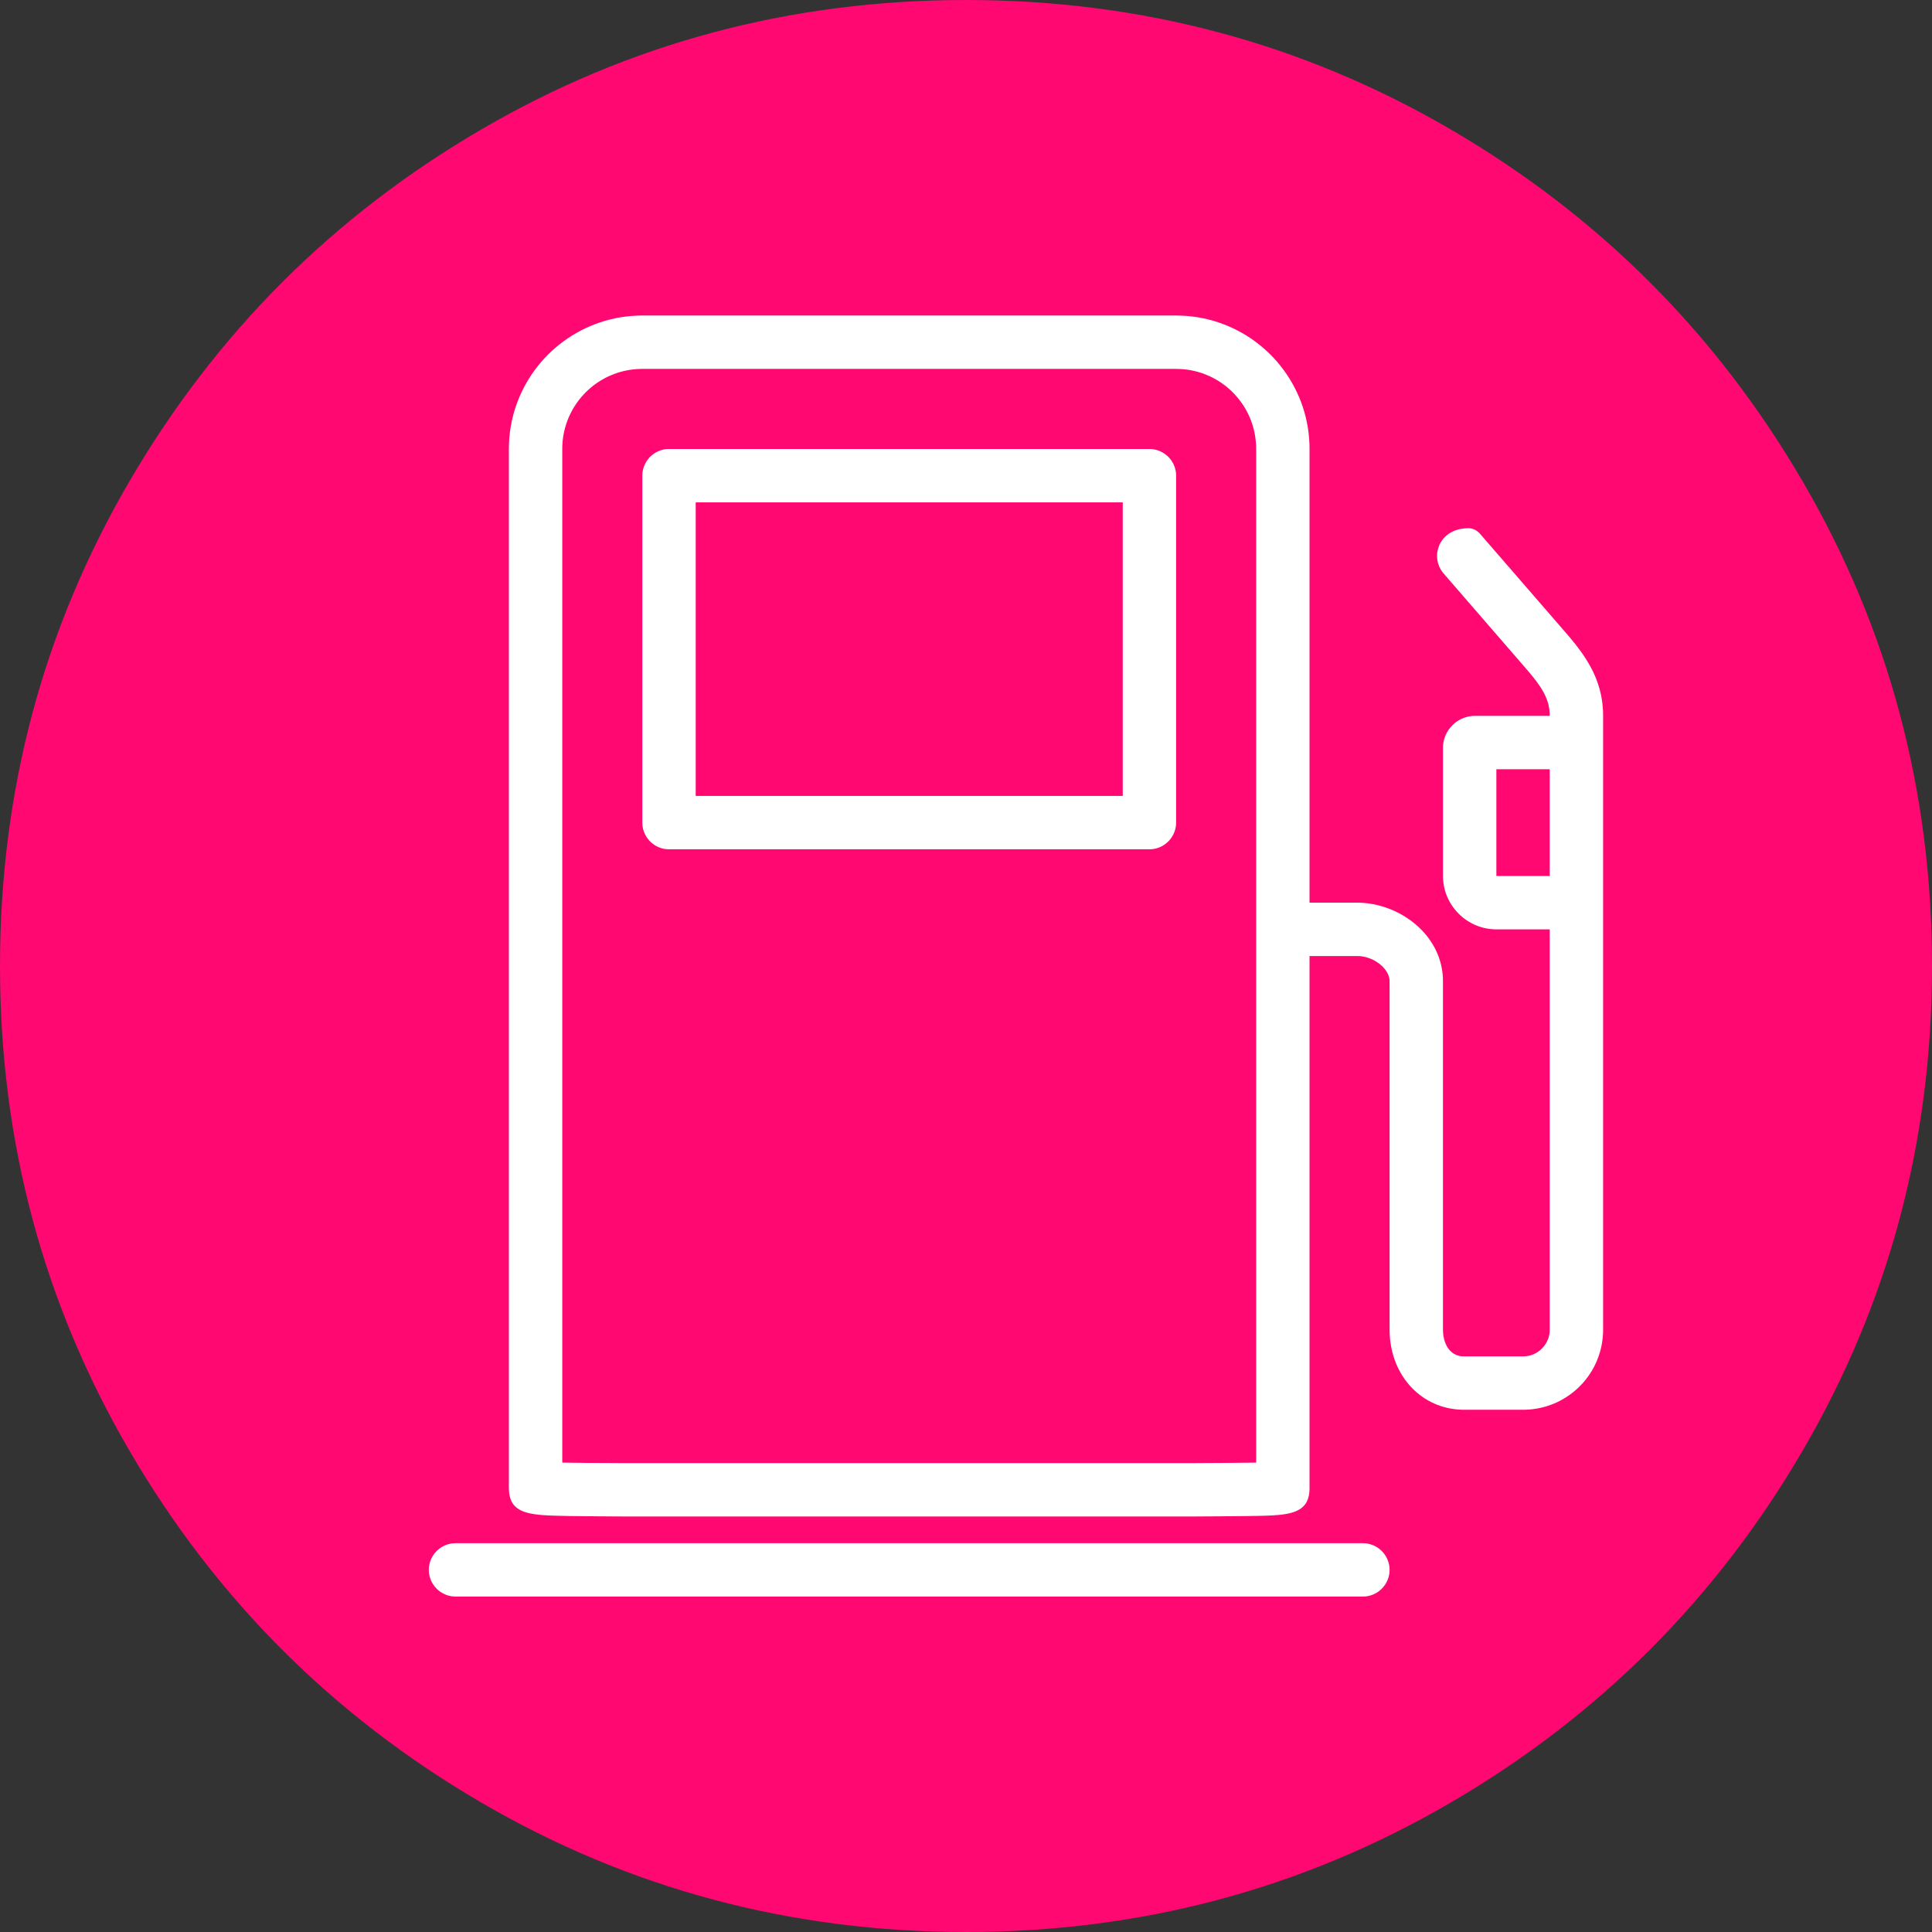 <?xml version="1.0" encoding="UTF-8" standalone="no"?>
<!DOCTYPE svg PUBLIC "-//W3C//DTD SVG 1.1//EN" "http://www.w3.org/Graphics/SVG/1.1/DTD/svg11.dtd">
<svg version="1.1" xmlns="http://www.w3.org/2000/svg" xmlns:xlink="http://www.w3.org/1999/xlink" preserveAspectRatio="xMidYMid meet" viewBox="0 0 640 640" width="512" height="512"><rect x="0" y="0" width="640" height="640" fill="#333333" stroke="none"/><defs><path d="M480.64 42.92C431.6 14.3 378.07 0 320.01 0C261.95 0 208.41 14.3 159.38 42.92C110.35 71.53 71.54 110.34 42.92 159.37C14.3 208.4 0 261.95 0 320C0 378.06 14.31 431.59 42.92 480.63C71.53 529.65 110.35 568.47 159.38 597.08C208.41 625.69 261.95 640 320 640C378.06 640 431.61 625.69 480.63 597.08C529.66 568.48 568.48 529.65 597.09 480.63C625.7 431.6 640 378.05 640 320C640 261.94 625.7 208.4 597.09 159.37C568.48 110.35 529.66 71.53 480.64 42.92Z" id="a1lAOeqWm0"></path><path d="M381.48 148.76L381.83 148.79L382.18 148.84L382.53 148.91L382.87 148.99L383.21 149.08L383.54 149.18L383.87 149.3L384.19 149.42L384.5 149.57L384.81 149.72L385.11 149.88L385.4 150.06L385.69 150.24L385.97 150.44L386.24 150.65L386.5 150.86L386.75 151.09L387 151.32L387.24 151.57L387.46 151.82L387.68 152.09L387.89 152.36L388.08 152.63L388.27 152.92L388.44 153.21L388.61 153.51L388.76 153.82L388.9 154.14L389.03 154.46L389.14 154.78L389.25 155.11L389.34 155.45L389.42 155.79L389.48 156.14L389.53 156.49L389.57 156.85L389.59 157.21L389.6 157.57L389.6 272.5L389.59 272.86L389.57 273.22L389.53 273.58L389.48 273.93L389.42 274.28L389.34 274.62L389.25 274.95L389.14 275.29L389.03 275.61L388.9 275.93L388.76 276.25L388.61 276.55L388.44 276.85L388.27 277.15L388.08 277.43L387.89 277.71L387.68 277.98L387.46 278.24L387.24 278.5L387 278.74L386.75 278.98L386.5 279.21L386.24 279.42L385.97 279.63L385.69 279.83L385.4 280.01L385.11 280.19L384.81 280.35L384.5 280.5L384.19 280.64L383.87 280.77L383.54 280.89L383.21 280.99L382.87 281.08L382.53 281.16L382.18 281.22L381.83 281.27L381.48 281.31L381.12 281.33L380.76 281.34L221.62 281.34L221.26 281.33L220.9 281.31L220.54 281.27L220.19 281.22L219.84 281.16L219.5 281.08L219.16 280.99L218.83 280.89L218.51 280.77L218.19 280.64L217.87 280.5L217.56 280.35L217.26 280.19L216.97 280.01L216.68 279.83L216.41 279.63L216.14 279.42L215.87 279.21L215.62 278.98L215.37 278.74L215.14 278.5L214.91 278.24L214.7 277.98L214.49 277.71L214.29 277.43L214.11 277.15L213.93 276.85L213.77 276.55L213.62 276.25L213.48 275.93L213.35 275.61L213.23 275.29L213.13 274.95L213.04 274.62L212.96 274.28L212.89 273.93L212.84 273.58L212.81 273.22L212.79 272.86L212.78 272.5L212.78 157.57L212.79 157.21L212.81 156.85L212.84 156.49L212.89 156.14L212.96 155.79L213.04 155.45L213.13 155.11L213.23 154.78L213.35 154.46L213.48 154.14L213.62 153.82L213.77 153.51L213.93 153.21L214.11 152.92L214.29 152.63L214.49 152.36L214.7 152.09L214.91 151.82L215.14 151.57L215.37 151.32L215.62 151.09L215.87 150.86L216.14 150.65L216.41 150.44L216.68 150.24L216.97 150.06L217.26 149.88L217.56 149.72L217.87 149.57L218.19 149.42L218.51 149.3L218.83 149.18L219.16 149.08L219.5 148.99L219.84 148.91L220.19 148.84L220.54 148.79L220.9 148.76L221.26 148.73L221.62 148.73L380.76 148.73L381.12 148.73L381.48 148.76ZM230.46 263.66L371.92 263.66L371.92 166.41L230.46 166.41L230.46 263.66Z" id="ac47qjgui"></path><path d="M150.89 511.2C146.03 511.2 142.05 515.18 142.05 520.04C142.05 524.9 146.03 528.88 150.89 528.88C180.95 528.88 421.42 528.88 451.48 528.88C456.35 528.88 460.32 524.9 460.32 520.04C460.32 515.18 456.35 511.2 451.48 511.2C391.37 511.2 180.95 511.2 150.89 511.2Z" id="b4reABH2t"></path><path d="M393.22 104.67L395 104.85L396.76 105.1L398.5 105.42L400.22 105.81L401.9 106.26L403.56 106.78L405.2 107.36L406.8 108L408.37 108.7L409.91 109.46L411.41 110.28L412.88 111.15L414.31 112.08L415.7 113.06L417.05 114.09L418.36 115.17L419.63 116.3L420.85 117.47L422.03 118.7L423.16 119.96L424.24 121.27L425.27 122.63L426.25 124.02L427.18 125.45L428.05 126.92L428.86 128.42L429.62 129.96L430.33 131.53L430.97 133.13L431.55 134.76L432.06 136.42L432.52 138.11L432.9 139.82L433.22 141.56L433.47 143.32L433.65 145.1L433.76 146.91L433.8 148.73L433.8 299.02L449.63 299.02L450.65 299.04L451.69 299.1L452.72 299.2L453.75 299.33L454.78 299.5L455.8 299.71L456.82 299.96L457.84 300.24L458.84 300.56L459.84 300.91L460.83 301.29L461.8 301.71L462.76 302.17L463.7 302.65L464.63 303.17L465.53 303.72L466.42 304.3L467.29 304.91L468.13 305.55L468.95 306.23L469.75 306.93L470.51 307.66L471.25 308.41L471.96 309.2L472.64 310.01L473.28 310.85L473.89 311.72L474.46 312.61L475 313.52L475.5 314.46L475.95 315.43L476.37 316.41L476.74 317.43L477.07 318.46L477.35 319.51L477.58 320.59L477.76 321.69L477.9 322.81L477.98 323.94L478 325.1L478 440.47L478.01 440.78L478.02 441.09L478.04 441.4L478.06 441.71L478.09 442.02L478.13 442.33L478.18 442.65L478.24 442.96L478.3 443.26L478.37 443.57L478.46 443.88L478.54 444.18L478.64 444.48L478.75 444.77L478.86 445.06L478.99 445.34L479.12 445.62L479.26 445.9L479.41 446.16L479.57 446.42L479.74 446.67L479.92 446.92L480.12 447.15L480.32 447.38L480.53 447.59L480.75 447.8L480.98 447.99L481.22 448.17L481.47 448.35L481.73 448.51L482.01 448.65L482.29 448.79L482.59 448.91L482.9 449.01L483.22 449.1L483.55 449.18L483.89 449.24L484.24 449.28L484.61 449.31L484.99 449.32L504.53 449.32L504.89 449.31L505.25 449.29L505.61 449.25L505.96 449.2L506.3 449.14L506.65 449.06L506.98 448.97L507.31 448.86L507.64 448.75L507.96 448.62L508.27 448.48L508.58 448.33L508.88 448.16L509.18 447.99L509.46 447.8L509.74 447.6L510.01 447.4L510.27 447.18L510.53 446.95L510.77 446.72L511.01 446.47L511.23 446.22L511.45 445.96L511.66 445.69L511.85 445.41L512.04 445.12L512.21 444.83L512.38 444.53L512.53 444.22L512.67 443.91L512.8 443.59L512.92 443.26L513.02 442.93L513.11 442.59L513.19 442.25L513.25 441.9L513.3 441.55L513.34 441.2L513.36 440.84L513.37 440.47L513.37 307.86L495.69 307.86L494.96 307.85L494.24 307.8L493.53 307.73L492.83 307.63L492.14 307.5L491.45 307.35L490.78 307.16L490.11 306.96L489.46 306.72L488.82 306.47L488.19 306.19L487.58 305.88L486.98 305.55L486.39 305.2L485.82 304.83L485.26 304.44L484.72 304.03L484.2 303.59L483.69 303.14L483.2 302.67L482.73 302.18L482.28 301.67L481.84 301.15L481.43 300.61L481.04 300.05L480.66 299.48L480.31 298.89L479.99 298.29L479.68 297.67L479.4 297.05L479.14 296.41L478.91 295.75L478.7 295.09L478.52 294.42L478.37 293.73L478.24 293.04L478.14 292.34L478.06 291.63L478.02 290.91L478.01 290.18L478.01 247.75L478.01 247.31L478.04 246.88L478.08 246.45L478.14 246.03L478.22 245.61L478.32 245.2L478.42 244.8L478.55 244.4L478.69 244.01L478.84 243.63L479.01 243.25L479.19 242.88L479.39 242.52L479.6 242.17L479.82 241.82L480.06 241.49L480.31 241.17L480.57 240.85L480.84 240.55L481.12 240.25L481.42 239.97L481.72 239.7L482.03 239.44L482.36 239.19L482.69 238.95L483.04 238.73L483.39 238.52L483.75 238.33L484.12 238.14L484.5 237.97L484.88 237.82L485.27 237.68L485.67 237.56L486.07 237.45L486.48 237.35L486.9 237.28L487.32 237.22L487.75 237.17L488.18 237.15L488.61 237.14L513.37 237.14L513.36 236.66L513.34 236.2L513.31 235.74L513.27 235.29L513.21 234.84L513.14 234.4L513.06 233.96L512.96 233.53L512.86 233.11L512.74 232.69L512.61 232.27L512.46 231.85L512.31 231.44L512.14 231.03L511.96 230.62L511.77 230.21L511.57 229.8L511.36 229.4L511.13 228.99L510.89 228.58L510.65 228.17L510.39 227.76L510.12 227.35L509.84 226.94L509.54 226.52L509.24 226.1L508.93 225.68L508.6 225.25L508.27 224.82L507.92 224.38L507.57 223.94L507.2 223.49L506.83 223.03L506.44 222.57L506.04 222.1L505.64 221.63L505.22 221.14L504.79 220.65L504.36 220.14L503.91 219.63L478.18 189.93L477.85 189.52L477.55 189.1L477.27 188.67L477.03 188.22L476.81 187.77L476.62 187.3L476.46 186.83L476.32 186.35L476.21 185.87L476.13 185.38L476.08 184.89L476.05 184.39L476.05 183.9L476.08 183.41L476.14 182.91L476.22 182.43L476.33 181.94L476.47 181.47L476.63 181L476.82 180.53L477.04 180.08L477.28 179.64L477.55 179.21L477.85 178.79L478.17 178.39L478.52 178.01L478.9 177.64L479.3 177.29L479.73 176.96L480.18 176.65L480.66 176.36L481.17 176.1L481.7 175.86L482.26 175.65L482.84 175.46L483.45 175.3L484.08 175.18L484.74 175.08L485.43 175.02L486.14 174.99L486.26 174.98L486.38 174.98L486.5 174.98L486.61 174.98L486.73 174.99L486.85 175L486.96 175.01L487.08 175.03L487.2 175.04L487.31 175.06L487.42 175.09L487.54 175.11L487.65 175.14L487.76 175.17L487.87 175.21L487.98 175.24L488.09 175.28L488.2 175.33L488.31 175.37L488.42 175.42L488.52 175.47L488.63 175.52L488.73 175.57L488.83 175.63L488.93 175.69L489.03 175.75L489.13 175.81L489.23 175.88L489.33 175.95L489.42 176.02L489.52 176.09L489.61 176.17L489.7 176.24L489.79 176.32L489.88 176.4L489.96 176.49L490.05 176.57L490.13 176.66L490.21 176.75L490.29 176.84L517.35 208.05L517.83 208.61L518.32 209.17L518.81 209.74L519.3 210.31L519.79 210.89L520.28 211.47L520.77 212.06L521.25 212.65L521.73 213.25L522.21 213.86L522.69 214.48L523.15 215.1L523.62 215.73L524.07 216.37L524.52 217.02L524.96 217.68L525.39 218.34L525.81 219.02L526.22 219.71L526.62 220.4L527.01 221.11L527.38 221.83L527.74 222.56L528.09 223.31L528.42 224.06L528.73 224.83L529.03 225.61L529.31 226.41L529.57 227.22L529.82 228.04L530.04 228.88L530.25 229.73L530.43 230.6L530.59 231.48L530.73 232.38L530.84 233.3L530.93 234.23L531 235.18L531.04 236.15L531.05 237.14L531.05 440.47L531.03 441.57L530.96 442.65L530.85 443.73L530.7 444.78L530.51 445.83L530.28 446.86L530.01 447.87L529.7 448.87L529.35 449.85L528.97 450.81L528.55 451.75L528.1 452.68L527.61 453.58L527.08 454.46L526.53 455.32L525.94 456.15L525.32 456.96L524.68 457.75L524 458.51L523.29 459.24L522.56 459.94L521.8 460.62L521.01 461.27L520.2 461.89L519.37 462.47L518.51 463.03L517.63 463.55L516.73 464.04L515.81 464.5L514.86 464.92L513.9 465.3L512.92 465.65L511.92 465.96L510.91 466.23L509.88 466.46L508.84 466.65L507.78 466.8L506.71 466.91L505.62 466.98L504.53 467L484.99 467L483.94 466.98L482.91 466.91L481.89 466.81L480.88 466.66L479.89 466.48L478.92 466.25L477.97 465.99L477.03 465.69L476.11 465.35L475.21 464.98L474.32 464.57L473.46 464.13L472.62 463.65L471.8 463.14L471.01 462.59L470.23 462.02L469.49 461.41L468.76 460.77L468.06 460.1L467.39 459.41L466.74 458.68L466.12 457.93L465.52 457.15L464.96 456.34L464.42 455.51L463.92 454.65L463.44 453.77L462.99 452.87L462.58 451.94L462.2 451L461.85 450.03L461.54 449.04L461.26 448.03L461.02 447L460.81 445.95L460.63 444.89L460.5 443.81L460.4 442.71L460.34 441.6L460.32 440.47L460.32 325.1L460.31 324.78L460.28 324.47L460.24 324.15L460.17 323.84L460.09 323.52L459.98 323.21L459.86 322.9L459.73 322.6L459.58 322.3L459.41 322L459.23 321.71L459.03 321.42L458.82 321.13L458.6 320.85L458.36 320.58L458.11 320.31L457.85 320.05L457.58 319.8L457.29 319.55L457 319.31L456.69 319.08L456.38 318.86L456.05 318.64L455.72 318.44L455.38 318.24L455.03 318.06L454.68 317.88L454.32 317.72L453.95 317.56L453.57 317.42L453.19 317.29L452.81 317.17L452.42 317.06L452.03 316.97L451.63 316.89L451.24 316.82L450.84 316.77L450.43 316.73L450.03 316.71L449.63 316.7L433.8 316.7L433.8 492.9L433.79 493.55L433.75 494.18L433.68 494.77L433.59 495.33L433.47 495.86L433.33 496.36L433.16 496.83L432.96 497.28L432.74 497.7L432.5 498.09L432.23 498.46L431.93 498.81L431.61 499.13L431.27 499.43L430.91 499.72L430.52 499.97L430.1 500.21L429.67 500.44L429.21 500.64L428.73 500.82L428.23 500.99L427.7 501.15L427.15 501.29L426.58 501.41L425.99 501.52L425.38 501.62L424.75 501.71L424.09 501.79L423.42 501.86L422.72 501.91L422.01 501.96L421.27 502.01L420.52 502.04L419.75 502.07L418.95 502.1L418.14 502.12L417.31 502.14L416.46 502.16L415.59 502.17L414.7 502.18L414.22 502.19L413.72 502.2L413.21 502.2L412.7 502.21L412.18 502.22L411.64 502.22L411.1 502.23L410.56 502.24L410 502.24L409.44 502.25L408.87 502.25L408.29 502.26L407.7 502.27L407.11 502.27L406.51 502.28L405.91 502.28L405.29 502.29L404.67 502.29L404.04 502.3L403.41 502.3L402.77 502.31L402.13 502.31L401.47 502.32L400.82 502.32L400.15 502.33L399.48 502.33L398.81 502.33L398.13 502.34L397.44 502.34L396.75 502.34L396.06 502.35L395.36 502.35L394.65 502.35L393.94 502.35L393.23 502.36L392.51 502.36L391.79 502.36L391.06 502.36L390.33 502.36L389.6 502.36L212.78 502.36L212.05 502.36L211.33 502.36L210.6 502.36L209.89 502.36L209.17 502.36L208.46 502.35L207.76 502.35L207.05 502.35L206.35 502.35L205.66 502.34L204.97 502.34L204.29 502.34L203.61 502.34L202.93 502.33L202.26 502.33L201.6 502.32L200.94 502.32L200.29 502.31L199.64 502.31L199 502.3L198.36 502.3L197.73 502.29L197.11 502.29L196.5 502.28L195.89 502.28L195.29 502.27L194.69 502.27L194.1 502.26L193.52 502.25L192.95 502.25L192.38 502.24L191.83 502.24L191.28 502.23L190.74 502.22L190.2 502.22L189.68 502.21L189.16 502.2L188.66 502.2L188.16 502.19L187.67 502.18L186.78 502.16L185.92 502.14L185.07 502.12L184.24 502.1L183.42 502.07L182.63 502.05L181.86 502.01L181.1 501.97L180.37 501.93L179.65 501.88L178.96 501.82L178.28 501.75L177.63 501.67L177 501.58L176.38 501.48L175.79 501.37L175.22 501.25L174.68 501.11L174.15 500.96L173.65 500.79L173.17 500.61L172.71 500.41L172.27 500.19L171.86 499.95L171.47 499.69L171.1 499.41L170.76 499.11L170.44 498.79L170.15 498.45L169.88 498.08L169.63 497.69L169.41 497.27L169.22 496.82L169.05 496.35L168.91 495.85L168.79 495.32L168.69 494.76L168.63 494.17L168.59 493.55L168.57 492.9L168.57 148.73L168.61 146.91L168.72 145.1L168.9 143.32L169.15 141.56L169.47 139.82L169.86 138.11L170.31 136.42L170.83 134.76L171.41 133.13L172.05 131.53L172.75 129.96L173.51 128.42L174.33 126.92L175.2 125.45L176.13 124.02L177.11 122.63L178.14 121.27L179.22 119.96L180.35 118.7L181.53 117.47L182.75 116.3L184.02 115.17L185.33 114.09L186.68 113.06L188.07 112.08L189.5 111.15L190.97 110.28L192.47 109.46L194.01 108.7L195.58 108L197.18 107.36L198.81 106.78L200.47 106.26L202.16 105.81L203.87 105.42L205.61 105.1L207.37 104.85L209.15 104.67L210.96 104.56L212.78 104.52L389.6 104.52L391.42 104.56L393.22 104.67ZM211.68 122.23L210.6 122.29L209.53 122.4L208.47 122.55L207.43 122.74L206.4 122.97L205.38 123.24L204.38 123.55L203.4 123.9L202.44 124.29L201.5 124.7L200.58 125.16L199.68 125.65L198.8 126.17L197.94 126.73L197.1 127.31L196.29 127.93L195.51 128.58L194.75 129.26L194.01 129.96L193.31 130.7L192.63 131.46L191.98 132.24L191.37 133.05L190.78 133.89L190.22 134.74L189.7 135.62L189.21 136.53L188.76 137.45L188.34 138.39L187.95 139.35L187.61 140.33L187.3 141.33L187.03 142.34L186.79 143.37L186.6 144.42L186.45 145.48L186.34 146.55L186.28 147.63L186.26 148.73L186.26 484.5L186.7 484.51L187.15 484.52L187.62 484.52L188.1 484.53L188.59 484.53L189.09 484.54L189.6 484.55L190.13 484.55L190.66 484.56L191.21 484.57L191.77 484.57L192.34 484.58L192.92 484.58L193.51 484.59L194.11 484.6L194.73 484.6L195.35 484.61L195.99 484.61L196.64 484.62L197.3 484.62L197.97 484.63L198.65 484.63L199.34 484.64L200.04 484.64L200.76 484.65L201.48 484.65L202.22 484.65L202.97 484.66L203.73 484.66L204.49 484.66L205.27 484.67L206.07 484.67L206.87 484.67L207.68 484.67L208.5 484.67L209.34 484.68L210.18 484.68L211.04 484.68L211.9 484.68L212.78 484.68L389.6 484.68L390.19 484.68L390.78 484.68L391.38 484.68L391.98 484.68L392.58 484.68L393.19 484.67L393.8 484.67L394.42 484.67L395.04 484.67L395.66 484.67L396.29 484.67L396.92 484.66L397.56 484.66L398.2 484.66L398.84 484.65L399.48 484.65L400.13 484.65L400.79 484.64L401.45 484.64L402.11 484.63L402.77 484.63L403.44 484.63L404.11 484.62L404.79 484.62L405.47 484.61L406.15 484.6L406.84 484.6L407.53 484.59L408.23 484.59L408.93 484.58L409.63 484.57L410.33 484.57L411.04 484.56L411.76 484.55L412.48 484.54L413.2 484.54L413.92 484.53L414.65 484.52L415.38 484.51L416.12 484.5L416.12 148.73L416.1 147.63L416.03 146.55L415.92 145.48L415.77 144.42L415.58 143.37L415.35 142.34L415.08 141.33L414.77 140.33L414.42 139.35L414.04 138.39L413.62 137.45L413.16 136.53L412.68 135.62L412.15 134.74L411.6 133.89L411.01 133.05L410.39 132.24L409.74 131.46L409.07 130.7L408.36 129.96L407.63 129.26L406.87 128.58L406.08 127.93L405.27 127.31L404.44 126.73L403.58 126.17L402.7 125.65L401.8 125.16L400.88 124.7L399.93 124.29L398.97 123.9L397.99 123.55L396.99 123.24L395.98 122.97L394.95 122.74L393.91 122.55L392.85 122.4L391.78 122.29L390.69 122.23L389.6 122.2L212.78 122.2L211.68 122.23ZM495.69 290.18L513.37 290.18L513.37 254.82L495.69 254.82L495.69 290.18Z" id="a8LplkF6b"></path></defs><g><g><g><use xlink:href="#a1lAOeqWm0" opacity="1" fill="#ff0871" fill-opacity="1"></use><g><use xlink:href="#a1lAOeqWm0" opacity="1" fill-opacity="0" stroke="#000000" stroke-width="1" stroke-opacity="0"></use></g></g><g><use xlink:href="#ac47qjgui" opacity="1" fill="#ffffff" fill-opacity="1"></use><g><use xlink:href="#ac47qjgui" opacity="1" fill-opacity="0" stroke="#000000" stroke-width="1" stroke-opacity="0"></use></g></g><g><use xlink:href="#b4reABH2t" opacity="1" fill="#ffffff" fill-opacity="1"></use><g><use xlink:href="#b4reABH2t" opacity="1" fill-opacity="0" stroke="#000000" stroke-width="1" stroke-opacity="0"></use></g></g><g><use xlink:href="#a8LplkF6b" opacity="1" fill="#ffffff" fill-opacity="1"></use><g><use xlink:href="#a8LplkF6b" opacity="1" fill-opacity="0" stroke="#000000" stroke-width="1" stroke-opacity="0"></use></g></g></g></g></svg>
